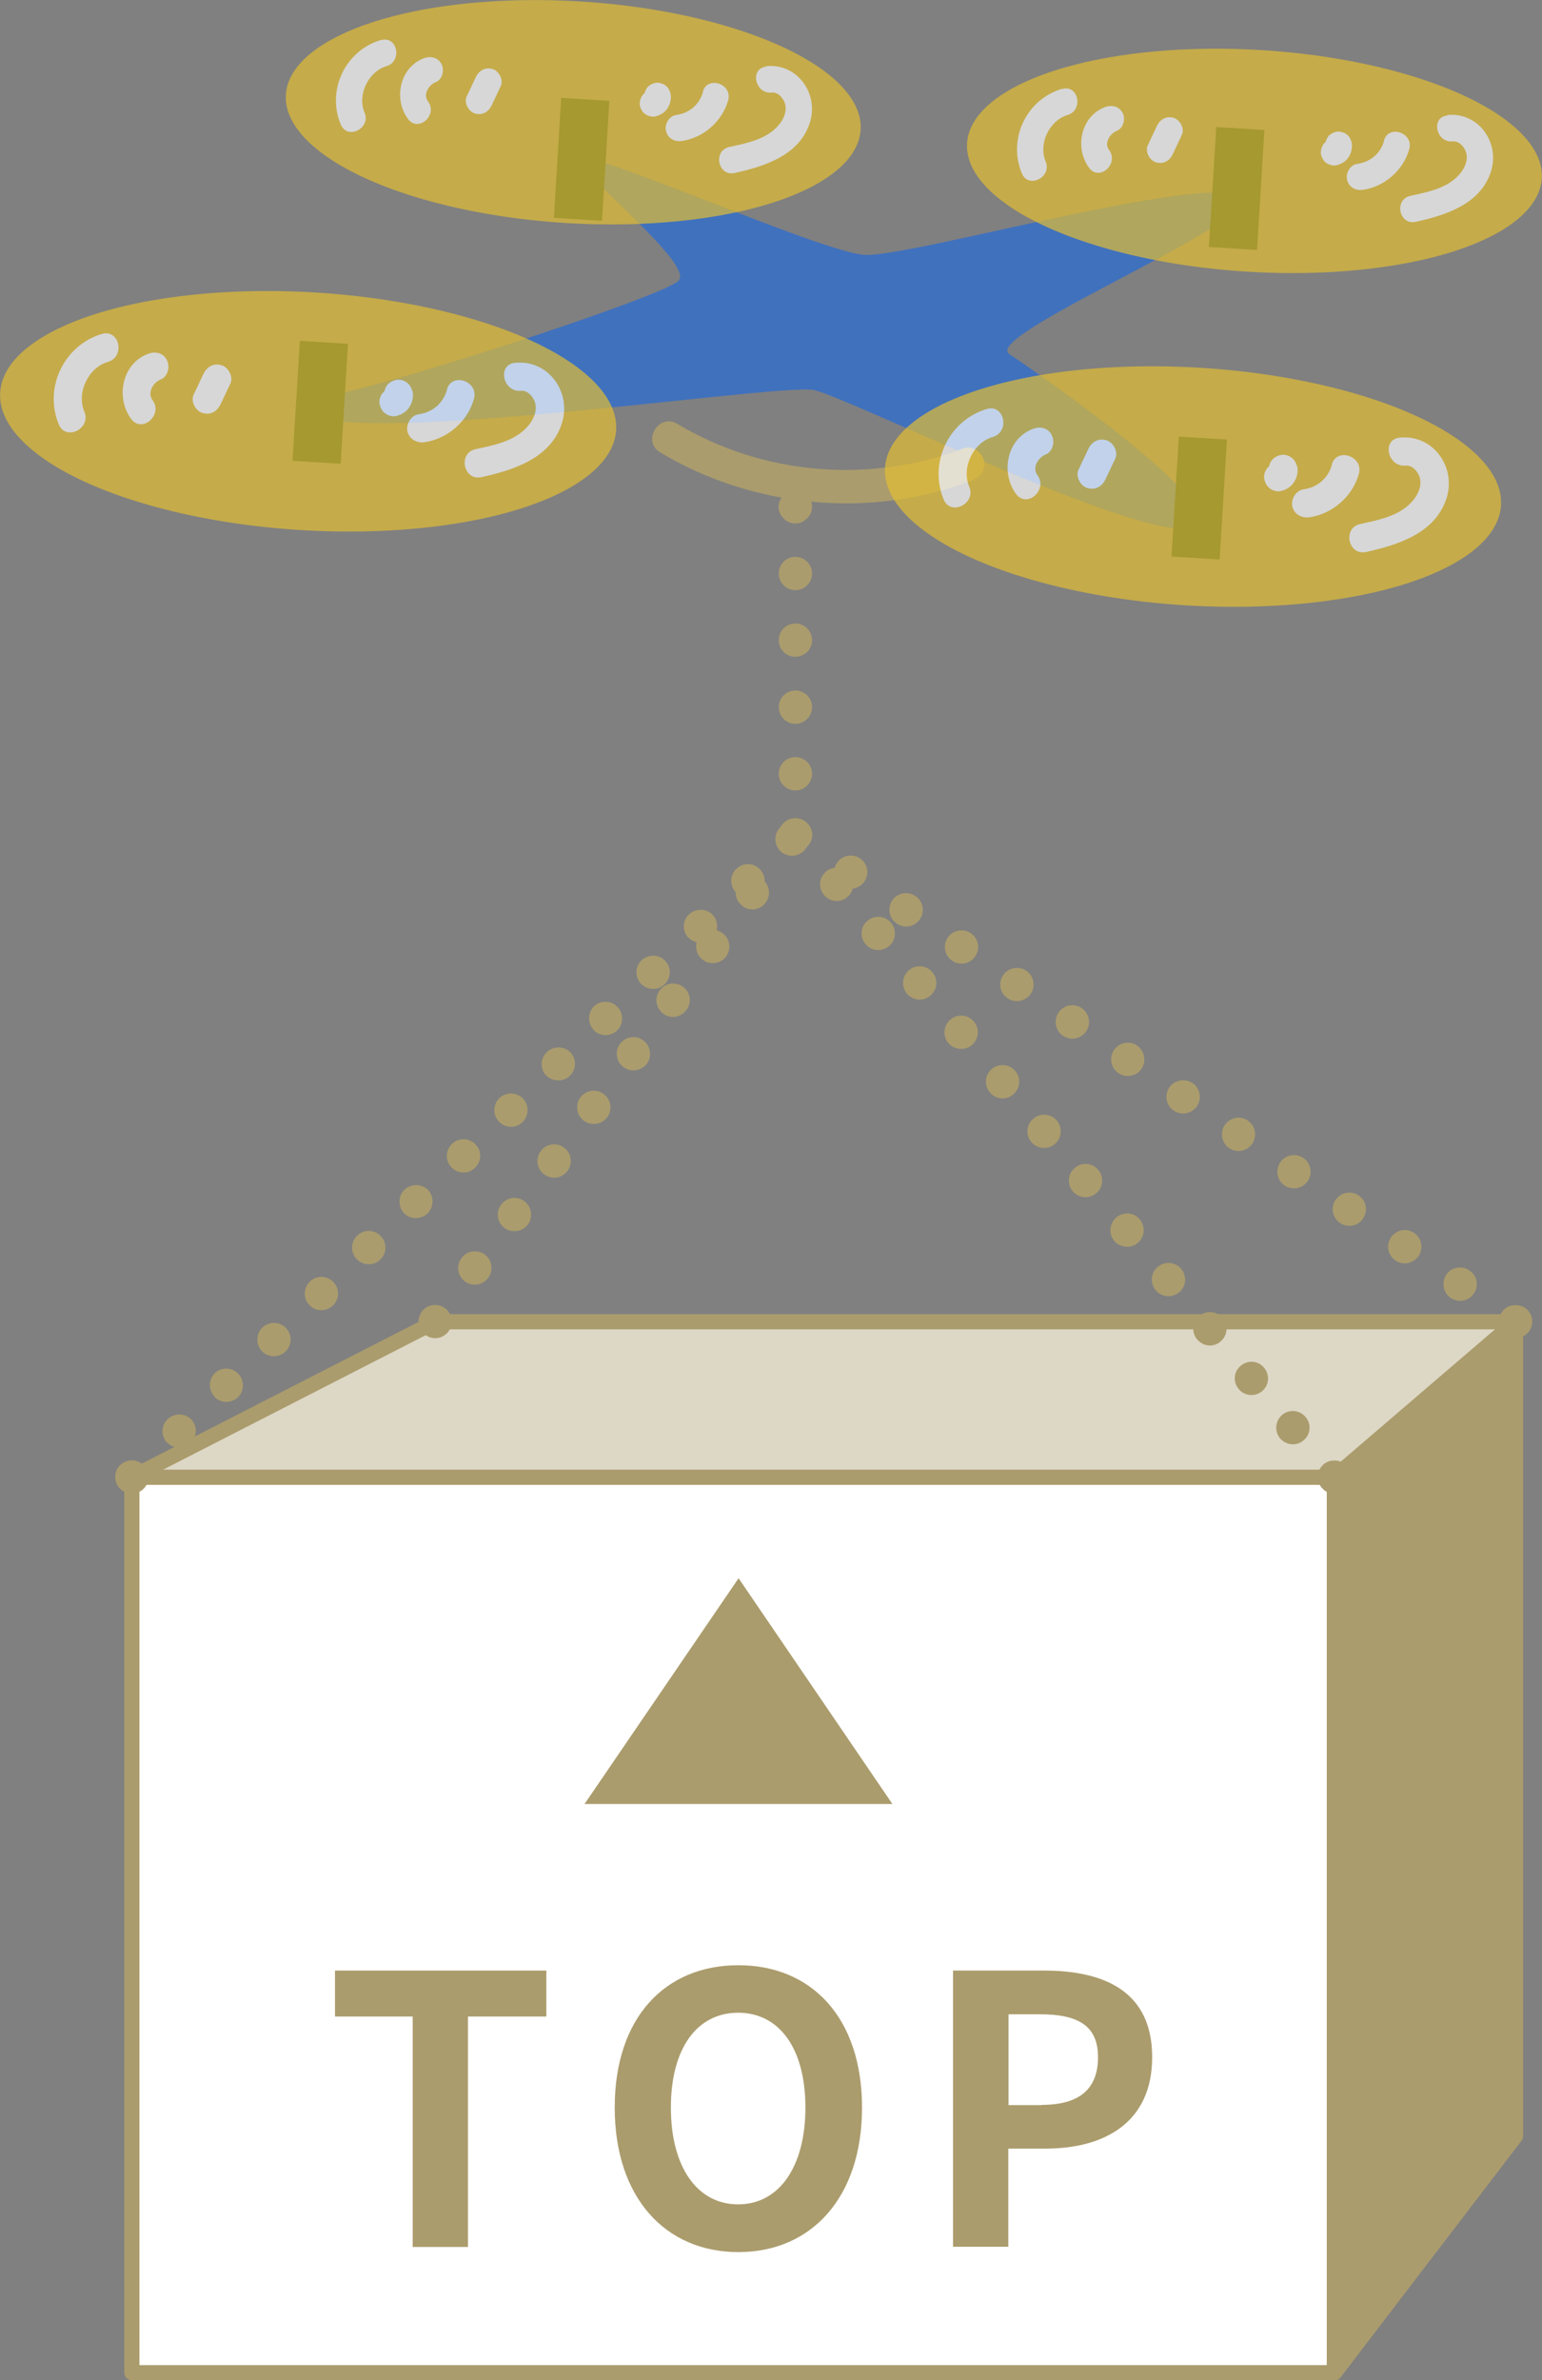 <?xml version="1.0" encoding="UTF-8"?>
<svg id="_レイヤー_2" data-name="レイヤー 2" xmlns="http://www.w3.org/2000/svg" viewBox="0 0 69.46 107.2">
  <rect x="0" y="0" width="69.46" height="107.2" fill="#808080" stroke="none"/>
  <defs>
    <style>
      .cls-1 {
        fill: #fff;
      }

      .cls-2 {
        opacity: .68;
      }

      .cls-3 {
        fill: #ddd7c5;
      }

      .cls-4 {
        fill: #4071bd;
      }

      .cls-5 {
        fill: #e5bf30;
      }

      .cls-6 {
        fill: #ab9c6d;
      }

      .cls-7 {
        fill: #1d472d;
      }
    </style>
  </defs>
  <g id="_文字" data-name="文字">
    <g>
      <g>
        <rect class="cls-1" x="5.94" y="66.53" width="54.17" height="40.33"/>
        <path class="cls-6" d="M60.11,107.2H5.94c-.19,0-.34-.15-.34-.34v-40.33c0-.19.15-.34.34-.34h54.17c.19,0,.34.15.34.34v40.33c0,.19-.15.34-.34.34ZM6.28,106.52h53.49v-39.65H6.28v39.65Z"/>
      </g>
      <g>
        <polygon class="cls-3" points="60.11 66.53 5.94 66.53 19.6 59.53 68.27 59.53 60.11 66.53"/>
        <path class="cls-6" d="M60.11,66.87H5.94c-.16,0-.29-.11-.33-.26-.04-.15.04-.31.17-.38l13.67-7s.1-.04.15-.04h48.67c.14,0,.27.09.32.22.05.13.01.28-.1.37l-8.16,7c-.06.05-.14.08-.22.08ZM7.34,66.19h52.64l7.37-6.32H19.69l-12.34,6.32Z"/>
      </g>
      <g>
        <polygon class="cls-6" points="68.27 96.19 60.11 106.86 60.11 66.53 68.27 59.53 68.27 96.19"/>
        <path class="cls-6" d="M60.11,107.2s-.07,0-.11-.02c-.14-.05-.23-.17-.23-.32v-40.33c0-.1.04-.19.12-.26l8.16-7c.1-.09.24-.11.36-.05.12.05.2.18.2.31v36.67c0,.07-.02.15-.07.21l-8.16,10.67c-.06.08-.17.13-.27.13ZM60.45,66.68v39.18l7.49-9.78v-35.82l-7.49,6.42Z"/>
      </g>
      <polygon class="cls-6" points="26.33 81.25 33.27 71.08 40.2 81.25 26.33 81.25"/>
      <g>
        <path class="cls-6" d="M24.8,18.06l-.79-.33.95-2.26.79.33-.95,2.26Z"/>
        <g>
          <g>
            <path class="cls-4" d="M13.61,18.07c3-.36,16.08-4.65,16.94-5.41.86-.76-5.12-5.3-4.29-5.52.83-.22,10.8,4.23,12.69,4.34,1.89.12,14.33-3.41,16.73-2.72,2.4.69-11.52,6.29-10.22,7.18,1.3.89,10.41,7.14,8.2,7.82-2.21.68-15.37-5.82-16.98-6.19-1.6-.37-24.05,3.14-23.08.49Z"/>
            <path class="cls-6" d="M44.32,20.73c-.09-.36-.53-.69-.91-.54-4.21,1.61-9.03,1.22-12.9-1.1-.83-.5-1.61.78-.78,1.28,4.18,2.51,9.48,3.02,14.05,1.27.38-.14.65-.49.54-.91Z"/>
          </g>
          <g>
            <rect class="cls-7" x="13.34" y="15.41" width="2.17" height="5.41" transform="translate(1.13 -.84) rotate(3.49)"/>
            <rect class="cls-7" x="52.94" y="19.72" width="2.17" height="5.41" transform="translate(1.46 -3.24) rotate(3.49)"/>
            <rect class="cls-7" x="54.62" y="5.78" width="2.17" height="5.41" transform="translate(.62 -3.37) rotate(3.49)"/>
            <rect class="cls-7" x="25.12" y="4.47" width="2.17" height="5.41" transform="translate(.48 -1.58) rotate(3.49)"/>
          </g>
          <g class="cls-2">
            <ellipse class="cls-5" cx="13.88" cy="18.53" rx="5.36" ry="13.9" transform="translate(-5.46 31.25) rotate(-86.51)"/>
            <path class="cls-1" d="M4.59,15.04c-1.71.51-2.63,2.42-1.94,4.08.32.76,1.47.18,1.15-.58-.36-.85.17-1.98,1.06-2.24.79-.23.53-1.49-.27-1.26Z"/>
            <path class="cls-1" d="M7.52,16.22c-.17-.34-.54-.41-.86-.28-1.17.44-1.46,1.98-.75,2.93.49.66,1.45-.19.96-.85-.25-.34.04-.8.37-.93.32-.12.43-.58.28-.86Z"/>
            <path class="cls-1" d="M9.98,16.45c-.37-.11-.66.07-.82.4-.15.31-.29.62-.44.93-.14.3.09.73.4.82.37.11.66-.07.82-.4.15-.31.29-.62.44-.93.14-.3-.09-.73-.4-.82Z"/>
            <path class="cls-1" d="M23.2,16.34c-.82.08-.55,1.34.27,1.26.31-.03.58.3.64.57.09.36-.09.74-.32,1.01-.58.69-1.54.87-2.37,1.05-.81.18-.54,1.44.27,1.26,1.44-.32,3.09-.84,3.61-2.39.47-1.41-.58-2.91-2.09-2.76Z"/>
            <path class="cls-1" d="M20.14,17.54c-.17.62-.65,1.03-1.29,1.12-.34.05-.56.44-.5.76.08.36.42.54.76.5,1.05-.15,1.96-.94,2.24-1.96.22-.79-.99-1.21-1.22-.42Z"/>
            <path class="cls-1" d="M18.57,17.61c-.04-.16-.13-.31-.27-.4-.13-.09-.33-.14-.49-.09-.16.04-.31.13-.4.27-.04.07-.08.15-.09.23-.04.04-.09.08-.12.13-.09.13-.14.33-.09.49.04.16.13.31.27.4.14.09.32.14.49.09.24-.06.45-.2.58-.41.13-.21.19-.47.13-.71Z"/>
          </g>
          <g class="cls-2">
            <ellipse class="cls-5" cx="25.82" cy="5.05" rx="5" ry="12.97" transform="translate(19.21 30.52) rotate(-86.51)"/>
            <path class="cls-1" d="M17.16,1.8c-1.6.47-2.46,2.26-1.81,3.81.3.71,1.37.17,1.07-.54-.33-.79.16-1.84.99-2.09.73-.22.49-1.39-.25-1.17Z"/>
            <path class="cls-1" d="M19.89,2.89c-.16-.31-.5-.38-.81-.26-1.09.42-1.36,1.85-.7,2.73.46.62,1.36-.18.9-.79-.24-.32.04-.75.35-.87.3-.12.4-.54.26-.81Z"/>
            <path class="cls-1" d="M22.19,3.11c-.34-.1-.62.07-.76.37-.14.29-.27.58-.41.87-.13.28.09.68.37.76.34.1.62-.07.76-.37.14-.29.27-.58.41-.87.13-.28-.09-.68-.37-.76Z"/>
            <path class="cls-1" d="M34.52,3c-.77.08-.51,1.25.25,1.17.29-.03.54.28.6.53.08.34-.08.69-.3.94-.54.64-1.44.81-2.22.98-.75.17-.51,1.34.25,1.17,1.34-.3,2.88-.78,3.37-2.23.44-1.32-.54-2.72-1.95-2.58Z"/>
            <path class="cls-1" d="M31.67,4.13c-.16.58-.61.96-1.21,1.05-.32.04-.53.41-.46.71.07.34.39.51.71.46.98-.14,1.82-.88,2.09-1.83.21-.74-.93-1.13-1.14-.39Z"/>
            <path class="cls-1" d="M30.2,4.2c-.04-.15-.12-.29-.25-.37-.12-.08-.31-.13-.46-.09-.15.04-.29.12-.37.25-.04.07-.07.14-.09.21-.04.03-.08.07-.11.12-.08.12-.13.31-.09.46.04.15.12.29.25.37.13.08.3.13.46.09.22-.06.42-.18.54-.38.12-.19.17-.44.12-.66Z"/>
          </g>
          <g class="cls-2">
            <ellipse class="cls-5" cx="53.73" cy="21.91" rx="5.36" ry="13.9" transform="translate(28.6 74.21) rotate(-86.51)"/>
            <path class="cls-1" d="M44.45,18.42c-1.71.51-2.63,2.42-1.94,4.08.32.76,1.47.18,1.15-.58-.36-.85.17-1.98,1.06-2.24.79-.23.53-1.49-.27-1.26Z"/>
            <path class="cls-1" d="M47.38,19.6c-.17-.34-.54-.41-.86-.28-1.17.44-1.46,1.98-.75,2.93.49.66,1.45-.19.96-.85-.25-.34.04-.8.37-.93.32-.12.43-.58.28-.86Z"/>
            <path class="cls-1" d="M49.84,19.83c-.37-.11-.66.07-.82.4-.15.31-.29.62-.44.93-.14.3.09.73.4.82.37.11.66-.07.82-.4.15-.31.29-.62.44-.93.14-.3-.09-.73-.4-.82Z"/>
            <path class="cls-1" d="M63.05,19.71c-.82.08-.55,1.34.27,1.26.31-.03.58.3.64.57.09.36-.09.74-.32,1.01-.58.69-1.54.87-2.37,1.05-.81.18-.54,1.44.27,1.26,1.44-.32,3.09-.84,3.61-2.39.47-1.41-.58-2.91-2.09-2.76Z"/>
            <path class="cls-1" d="M60,20.92c-.17.62-.65,1.03-1.29,1.12-.34.05-.56.44-.5.76.08.36.42.54.76.5,1.05-.15,1.96-.94,2.24-1.96.22-.79-.99-1.21-1.22-.42Z"/>
            <path class="cls-1" d="M58.42,20.99c-.04-.16-.13-.31-.27-.4-.13-.09-.33-.14-.49-.09-.16.04-.31.13-.4.27-.04.07-.08.15-.09.23-.04.04-.09.08-.12.13-.09.13-.14.33-.09.49.04.16.13.31.27.4.14.09.32.14.49.09.24-.06.45-.2.58-.41.13-.21.19-.47.13-.71Z"/>
          </g>
          <g class="cls-2">
            <ellipse class="cls-5" cx="56.51" cy="7.25" rx="5" ry="12.97" transform="translate(45.83 63.21) rotate(-86.51)"/>
            <path class="cls-1" d="M47.84,4c-1.6.47-2.46,2.26-1.81,3.81.3.71,1.37.17,1.07-.54-.33-.79.16-1.84.99-2.09.73-.22.49-1.39-.25-1.17Z"/>
            <path class="cls-1" d="M50.57,5.09c-.16-.31-.5-.38-.81-.26-1.09.42-1.36,1.85-.7,2.73.46.62,1.36-.18.9-.8-.24-.32.04-.75.35-.87.3-.12.4-.54.26-.81Z"/>
            <path class="cls-1" d="M52.87,5.31c-.34-.1-.62.07-.76.37-.14.29-.27.58-.41.87-.13.28.09.68.37.76.34.1.62-.07.76-.37.14-.29.27-.58.41-.87.13-.28-.09-.68-.37-.76Z"/>
            <path class="cls-1" d="M65.2,5.2c-.77.08-.51,1.25.25,1.17.29-.03.54.28.6.53.08.34-.08.69-.3.94-.54.64-1.44.81-2.22.98-.75.17-.51,1.34.25,1.17,1.34-.3,2.88-.78,3.37-2.23.44-1.32-.54-2.72-1.95-2.58Z"/>
            <path class="cls-1" d="M62.35,6.33c-.16.58-.61.96-1.21,1.05-.32.04-.53.41-.46.71.07.34.39.51.71.46.98-.14,1.82-.88,2.09-1.83.21-.74-.93-1.13-1.14-.39Z"/>
            <path class="cls-1" d="M60.88,6.4c-.04-.15-.12-.29-.25-.37-.12-.08-.31-.13-.46-.09-.15.04-.29.12-.37.25-.04.07-.07.14-.09.21-.04.03-.08.07-.11.12-.08.12-.13.31-.09.46.04.15.12.29.25.37.13.08.3.13.46.09.22-.06.42-.18.54-.38.12-.19.17-.44.12-.66Z"/>
          </g>
        </g>
      </g>
      <g>
        <path class="cls-6" d="M18.59,90.82h-3.5v-2.07h9.52v2.07h-3.53v10.38h-2.49v-10.38Z"/>
        <path class="cls-6" d="M27.69,94.92c0-4.05,2.27-6.41,5.57-6.41s5.57,2.37,5.57,6.41-2.27,6.51-5.57,6.51-5.57-2.47-5.57-6.51ZM36.28,94.92c0-2.67-1.18-4.27-3.03-4.27s-3.03,1.6-3.03,4.27,1.18,4.36,3.03,4.36,3.03-1.7,3.03-4.36Z"/>
        <path class="cls-6" d="M42.93,88.75h4.09c2.76,0,4.88.96,4.88,3.9s-2.14,4.12-4.81,4.12h-1.67v4.42h-2.49v-12.44ZM46.92,94.8c1.71,0,2.54-.72,2.54-2.15s-.91-1.93-2.62-1.93h-1.41v4.09h1.5Z"/>
      </g>
      <g>
        <path class="cls-6" d="M35.83,38.35c-.2,0-.39-.08-.53-.22-.07-.07-.13-.15-.17-.24-.04-.09-.06-.19-.06-.29s.02-.19.06-.28c.04-.1.1-.18.17-.25.06-.07.15-.12.24-.16.18-.07.39-.07.57,0,.09.04.18.09.24.16.15.14.23.34.23.53,0,.1-.02.2-.06.29-.04.09-.09.17-.17.24-.14.14-.32.22-.52.22Z"/>
        <path class="cls-6" d="M7.53,64.98c-.29-.3-.28-.78.02-1.06h0c.3-.29.77-.28,1.06,0h0c.29.3.28.78-.02,1.06h0c-.14.15-.33.22-.52.22h0c-.2,0-.39-.08-.54-.23ZM9.67,62.91c-.29-.3-.28-.77,0-1.06h0c.3-.29.78-.28,1.06.02h0c.29.29.28.77-.01,1.06h0c-.15.14-.34.21-.53.21h0c-.19,0-.39-.08-.53-.23ZM11.8,60.86c-.28-.3-.28-.78.02-1.07h0c.3-.28.77-.28,1.06.02h0c.29.3.28.77-.02,1.06h0c-.14.14-.33.21-.52.21h0c-.2,0-.39-.07-.54-.22ZM13.94,58.78c-.29-.3-.28-.77.02-1.06h0c.29-.29.77-.28,1.06.02h0c.28.29.28.77-.02,1.05h0c-.15.15-.34.22-.52.22h0c-.2,0-.4-.08-.54-.23ZM16.07,56.71c-.29-.3-.28-.77.02-1.06h0c.3-.29.77-.28,1.06.02h0c.29.3.28.77-.02,1.06h0c-.14.14-.33.21-.52.21h0c-.19,0-.39-.08-.54-.23ZM18.21,54.65c-.29-.3-.28-.78,0-1.06h0c.3-.29.78-.28,1.07,0h0c.28.3.27.77-.02,1.06h0c-.15.14-.34.21-.52.21h0c-.2,0-.4-.07-.54-.22ZM20.34,52.58c-.29-.3-.28-.77.02-1.06h0c.3-.29.77-.28,1.06.02h0c.29.29.28.77-.02,1.05h0c-.14.15-.33.22-.52.22h0c-.19,0-.39-.08-.54-.23ZM22.48,50.52c-.29-.3-.28-.77.01-1.06h0c.3-.29.78-.28,1.07.02h0c.28.3.27.77-.02,1.06h0c-.15.14-.34.21-.52.21h0c-.2,0-.39-.08-.54-.23ZM24.61,48.45c-.29-.3-.28-.78.02-1.06h0c.3-.29.77-.28,1.06,0h0c.29.3.28.77-.02,1.06h0c-.14.14-.33.21-.52.21h0c-.19,0-.39-.07-.54-.22ZM26.75,46.39c-.29-.3-.28-.77,0-1.06h0c.3-.29.78-.28,1.06.02h0c.29.29.28.77-.01,1.06h0c-.15.14-.34.21-.52.21h0c-.2,0-.4-.08-.54-.23ZM28.88,44.31c-.29-.29-.28-.77.02-1.06h0c.3-.28.77-.28,1.06.02h0c.29.3.28.77-.02,1.06h0c-.14.14-.33.21-.52.21h0c-.2,0-.39-.08-.54-.23ZM31.02,42.25c-.29-.3-.29-.78.01-1.06h0c.3-.29.78-.28,1.06,0h0c.29.3.28.78,0,1.06h0c-.15.15-.34.21-.52.21h0c-.2,0-.4-.07-.54-.22ZM33.15,40.19c-.29-.3-.28-.77.02-1.06h0c.3-.29.77-.28,1.06.02h0c.29.29.28.77-.02,1.06h0c-.14.14-.33.21-.52.21h0c-.19,0-.39-.08-.54-.23Z"/>
        <path class="cls-6" d="M5.94,67.27c-.2,0-.39-.08-.53-.22s-.22-.33-.22-.53c0-.1.02-.19.05-.28.04-.1.1-.18.17-.25s.15-.12.24-.16c.18-.08.39-.08.57,0,.1.04.18.09.25.16.07.07.12.15.16.25.04.09.06.18.06.28,0,.2-.08.39-.22.53-.07.07-.16.13-.25.16-.09.04-.18.06-.28.06Z"/>
      </g>
      <g>
        <path class="cls-6" d="M35.83,38.35c-.2,0-.39-.08-.53-.22-.07-.07-.13-.15-.17-.24-.04-.09-.06-.19-.06-.29s.02-.19.06-.28c.04-.1.1-.18.17-.25.06-.07.15-.12.24-.16.18-.07.39-.07.57,0,.09.04.18.09.24.16.15.14.23.34.23.53,0,.1-.02.2-.06.29-.04.09-.09.17-.17.24-.14.14-.32.22-.52.22Z"/>
        <path class="cls-6" d="M57.66,64.78c-.26-.32-.22-.79.1-1.06h0c.31-.26.79-.22,1.05.1h0c.27.31.23.79-.09,1.05h0c-.14.12-.31.18-.48.18h0c-.22,0-.43-.1-.58-.27ZM55.8,62.56c-.27-.31-.23-.79.09-1.05h0c.32-.27.79-.23,1.05.09h0c.27.32.23.79-.09,1.06h0c-.14.11-.31.17-.48.17h0c-.21,0-.43-.09-.57-.27ZM53.93,60.33c-.27-.32-.23-.79.09-1.06h0c.32-.27.79-.22,1.06.09h0c.26.32.22.79-.1,1.06h0c-.14.12-.31.18-.48.18h0c-.21,0-.42-.1-.57-.27ZM52.06,58.11c-.26-.31-.23-.79.09-1.05h0c.32-.27.79-.23,1.06.09h0c.26.32.23.79-.1,1.06h0c-.14.11-.31.17-.48.17h0c-.21,0-.42-.09-.57-.27ZM50.19,55.89c-.26-.32-.22-.79.1-1.06h0c.31-.27.79-.23,1.05.09h0c.27.32.23.79-.09,1.06h0c-.14.12-.31.17-.48.17h0c-.22,0-.43-.09-.58-.26ZM48.32,53.65c-.26-.32-.22-.79.1-1.05h0c.31-.27.79-.23,1.05.09h0c.27.32.23.79-.09,1.05h0c-.14.12-.31.18-.48.18h0c-.21,0-.43-.09-.58-.27ZM46.46,51.44c-.27-.32-.23-.79.09-1.06h0c.32-.27.79-.22,1.06.09h0c.26.32.22.79-.1,1.06h0c-.14.12-.31.17-.48.17h0c-.21,0-.43-.09-.57-.26ZM44.59,49.2c-.27-.32-.23-.79.09-1.06h0c.32-.26.79-.22,1.06.1h0c.26.31.22.79-.1,1.05h0c-.14.12-.31.18-.48.18h0c-.21,0-.42-.09-.57-.27ZM42.72,46.98c-.27-.32-.22-.79.09-1.06h0c.32-.27.79-.23,1.06.09h0c.27.32.22.79-.09,1.06h0c-.14.12-.31.17-.49.17h0c-.21,0-.42-.09-.57-.26ZM40.85,44.75c-.26-.32-.22-.79.1-1.06h0c.31-.26.79-.22,1.05.1h0c.27.31.23.78-.09,1.05h0c-.14.12-.31.18-.48.18h0c-.21,0-.43-.09-.58-.27ZM38.99,42.52c-.27-.31-.23-.79.09-1.05h0c.31-.27.79-.23,1.06.09h0c.26.32.22.79-.1,1.06h0c-.14.11-.31.17-.48.17h0c-.21,0-.43-.09-.57-.27ZM37.12,40.31c-.27-.32-.23-.79.09-1.06h0c.32-.26.79-.22,1.06.1h0c.26.31.22.79-.1,1.05h0c-.14.12-.31.18-.48.18h0c-.21,0-.42-.09-.57-.27Z"/>
        <path class="cls-6" d="M60.11,67.27c-.2,0-.39-.07-.53-.22-.15-.14-.22-.33-.22-.53s.08-.39.22-.53c.06-.07.15-.12.24-.16.27-.11.61-.05.82.16.13.14.21.33.21.53s-.07.39-.21.53c-.08.07-.16.13-.25.17-.09.03-.18.05-.28.05Z"/>
      </g>
      <g>
        <path class="cls-6" d="M19.6,60.27c-.19,0-.38-.08-.53-.22-.14-.14-.22-.33-.22-.53,0-.1.02-.19.06-.28.04-.1.09-.18.16-.25.21-.21.54-.28.82-.16.09.04.17.09.24.16.14.14.22.34.22.53,0,.2-.08.39-.22.53-.14.14-.33.22-.53.22Z"/>
        <path class="cls-6" d="M20.94,57.71c-.33-.24-.4-.71-.15-1.05h0c.24-.33.71-.4,1.05-.16h0c.33.25.4.72.15,1.05h0c-.14.2-.37.31-.6.31h0c-.16,0-.31-.05-.45-.15ZM22.73,55.31c-.33-.25-.41-.72-.16-1.05h0c.25-.34.72-.41,1.05-.16h0c.33.25.4.72.16,1.05h0c-.15.2-.38.3-.61.3h0c-.15,0-.31-.04-.44-.14ZM24.51,52.89c-.33-.24-.4-.72-.15-1.05h0c.24-.33.71-.4,1.05-.15h0c.33.24.4.71.15,1.05h0c-.14.19-.37.3-.6.3h0c-.16,0-.31-.05-.45-.15ZM26.3,50.48c-.33-.25-.4-.72-.16-1.05h0c.25-.34.72-.4,1.05-.16h0c.34.25.41.72.16,1.05h0c-.15.2-.37.3-.6.3h0c-.16,0-.31-.04-.45-.14ZM28.09,48.06c-.34-.24-.41-.71-.16-1.05h0c.25-.33.72-.4,1.05-.15h0c.33.24.4.71.16,1.05h0c-.15.19-.38.3-.61.3h0c-.15,0-.31-.05-.44-.15ZM29.87,45.65c-.33-.25-.4-.72-.15-1.05h0c.24-.33.71-.4,1.05-.16h0c.33.25.4.72.15,1.05h0c-.15.2-.37.31-.6.31h0c-.16,0-.31-.05-.45-.15ZM31.66,43.23c-.33-.24-.4-.71-.16-1.04h0c.25-.34.72-.41,1.05-.16h0c.33.24.4.71.16,1.05h0c-.15.2-.38.3-.61.3h0c-.15,0-.31-.05-.44-.15ZM33.45,40.81c-.34-.25-.41-.71-.16-1.05h0c.24-.33.71-.4,1.05-.16h0c.33.25.4.72.15,1.05h0c-.14.2-.37.31-.6.31h0c-.16,0-.31-.05-.44-.15ZM35.23,38.4c-.33-.25-.4-.72-.16-1.05h0c.25-.34.72-.41,1.05-.16h0c.34.25.41.71.16,1.05h0c-.15.2-.37.3-.6.3h0c-.16,0-.32-.05-.45-.14ZM35.08,34.85c0-.42.33-.75.75-.75h0c.41,0,.75.33.75.75h0c0,.41-.34.75-.75.75h0c-.42,0-.75-.34-.75-.75ZM35.08,31.85c0-.42.33-.75.75-.75h0c.41,0,.75.33.75.75h0c0,.41-.34.75-.75.75h0c-.42,0-.75-.34-.75-.75ZM35.08,28.83c0-.41.33-.75.75-.75h0c.41,0,.75.34.75.75h0c0,.42-.34.75-.75.75h0c-.42,0-.75-.33-.75-.75ZM35.08,25.83c0-.42.33-.75.75-.75h0c.41,0,.75.33.75.75h0c0,.41-.34.75-.75.75h0c-.42,0-.75-.34-.75-.75Z"/>
        <path class="cls-6" d="M35.83,23.58c-.2,0-.39-.08-.53-.23-.07-.07-.13-.15-.17-.24s-.06-.19-.06-.28c0-.2.09-.4.23-.53.27-.29.78-.29,1.05,0,.15.14.23.33.23.53,0,.09-.02.19-.06.28s-.09.17-.17.24c-.14.15-.33.23-.52.23Z"/>
      </g>
      <g>
        <path class="cls-6" d="M35.83,38.35c-.2,0-.39-.08-.53-.22-.07-.07-.13-.15-.17-.24-.04-.09-.06-.19-.06-.29s.02-.19.06-.28c.04-.1.1-.18.17-.25.06-.07.15-.12.24-.16.18-.07.39-.07.57,0,.09.04.18.09.24.16.15.14.23.34.23.53,0,.1-.02.2-.06.29-.04.09-.09.17-.17.24-.14.14-.32.22-.52.22Z"/>
        <path class="cls-6" d="M65.35,58.46c-.34-.23-.43-.7-.2-1.05h0c.23-.34.7-.43,1.04-.19h0c.35.23.44.69.2,1.04h0c-.14.21-.38.33-.62.33h0c-.14,0-.29-.05-.42-.13ZM62.86,56.77c-.34-.23-.44-.7-.2-1.04h0c.23-.34.69-.44,1.04-.2h0c.34.23.43.69.2,1.04h0c-.15.21-.38.33-.62.33h0c-.15,0-.29-.04-.42-.13ZM60.36,55.08c-.34-.23-.43-.69-.2-1.04h0c.23-.34.7-.43,1.04-.2h0c.35.23.43.7.2,1.04h0c-.14.22-.38.33-.62.33h0c-.14,0-.29-.04-.42-.13ZM57.87,53.4c-.35-.24-.43-.7-.2-1.05h0c.23-.34.69-.43,1.04-.2h0c.34.24.43.7.2,1.04h0c-.15.22-.38.33-.62.33h0c-.15,0-.3-.04-.42-.12ZM55.37,51.71c-.34-.23-.43-.7-.2-1.04h0c.23-.34.7-.44,1.04-.2h0c.34.23.43.69.2,1.04h0c-.14.21-.38.33-.62.33h0c-.15,0-.29-.04-.42-.13ZM52.87,50.02c-.34-.23-.43-.7-.2-1.04h0c.23-.34.7-.43,1.05-.2h0c.34.23.43.7.2,1.04h0c-.15.22-.39.33-.63.33h0c-.14,0-.29-.04-.42-.13ZM50.38,48.33c-.34-.23-.43-.69-.2-1.04h0c.23-.34.7-.43,1.04-.2h0c.34.24.43.7.2,1.05h0c-.14.21-.38.32-.62.32h0c-.15,0-.29-.04-.42-.13ZM47.88,46.65c-.34-.23-.43-.7-.2-1.04h0c.23-.35.7-.44,1.04-.21h0c.35.24.44.7.21,1.05h0c-.15.21-.39.33-.63.33h0c-.14,0-.29-.05-.42-.13ZM45.39,44.96c-.35-.23-.44-.7-.2-1.04h0c.23-.34.69-.43,1.04-.2h0c.34.23.43.7.2,1.04h0c-.15.21-.38.33-.62.33h0c-.15,0-.29-.04-.42-.13ZM42.89,43.27c-.34-.23-.43-.69-.2-1.04h0c.23-.34.7-.43,1.04-.2h0c.35.23.43.7.2,1.04h0c-.14.22-.38.33-.62.33h0c-.14,0-.29-.04-.42-.13ZM40.4,41.6c-.35-.23-.44-.7-.21-1.05h0c.24-.34.7-.43,1.05-.19h0c.34.23.43.69.2,1.04h0c-.15.21-.38.33-.62.33h0c-.15,0-.3-.05-.42-.13ZM37.9,39.9c-.34-.23-.43-.7-.2-1.04h0c.23-.34.7-.43,1.04-.2h0c.34.23.43.69.2,1.04h0c-.14.21-.38.33-.62.33h0c-.14,0-.29-.04-.42-.13Z"/>
        <path class="cls-6" d="M68.27,60.27c-.2,0-.39-.08-.53-.22-.07-.07-.13-.15-.16-.24-.04-.09-.06-.19-.06-.29,0-.19.08-.39.22-.53.27-.28.78-.28,1.06,0,.14.14.22.34.22.53,0,.2-.08.39-.22.53-.14.14-.33.22-.53.22Z"/>
      </g>
    </g>
  </g>
</svg>